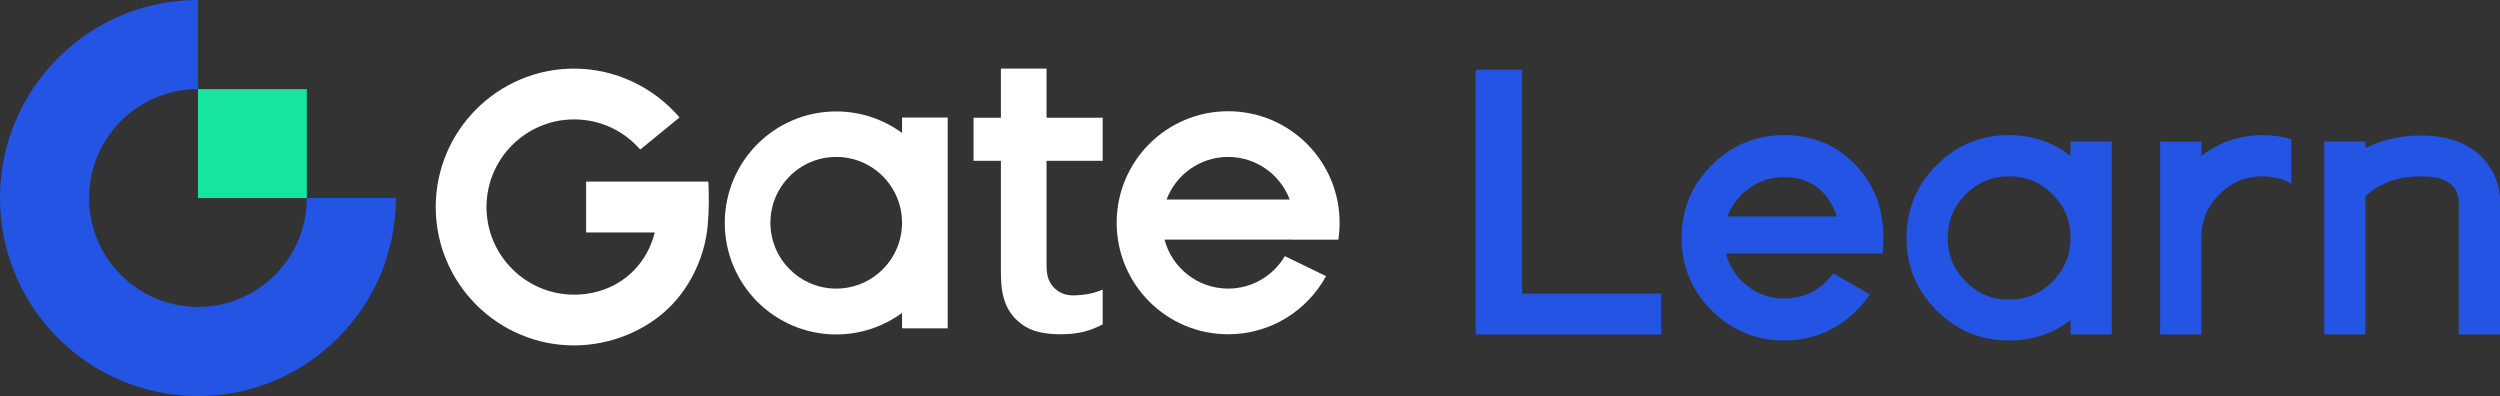 <svg width="202" height="32" viewBox="0 0 202 32" fill="none" xmlns="http://www.w3.org/2000/svg">
<rect x="0" y="0" width="202" height="32" fill="#333333" stroke="none"/>
<path d="M15.993 24.799C11.134 24.799 7.198 20.859 7.198 16C7.198 11.139 11.137 7.201 15.993 7.201V0C7.161 0 0 7.164 0 16C0 24.836 7.161 32 15.993 32C24.826 32 31.987 24.836 31.987 16H24.789C24.791 20.861 20.853 24.799 15.993 24.799Z" fill="#2354E4"/>
<path d="M24.792 7.201H15.994V16.003H24.792V7.201Z" fill="#17E49F"/>
<path d="M84.561 5.541H80.873V9.511H78.662V12.993H80.873V22.102C80.873 23.041 80.992 23.834 81.224 24.455C81.454 25.069 81.808 25.551 82.229 25.928C82.654 26.309 83.154 26.607 83.745 26.774C84.347 26.944 85.009 27.009 85.709 27.009C86.434 27.009 87.081 26.935 87.634 26.786C88.148 26.649 88.638 26.453 89.097 26.207V23.399C88.369 23.713 87.69 23.827 86.913 23.865C86.095 23.902 85.609 23.669 85.207 23.285C84.784 22.883 84.561 22.357 84.561 21.478V12.991H89.097V9.511H84.561V5.541Z" fill="white"/>
<path d="M47.358 14.677V18.782H52.905C52.614 19.954 52.042 21.006 51.222 21.845C49.982 23.113 48.264 23.808 46.386 23.808C42.484 23.808 39.309 20.634 39.309 16.728C39.309 12.825 42.482 9.648 46.386 9.648C48.476 9.648 50.396 10.544 51.728 12.086L54.904 9.49C52.798 7.022 49.673 5.543 46.386 5.543C40.222 5.543 35.207 10.56 35.207 16.726C35.207 22.892 40.222 27.909 46.386 27.909C49.378 27.909 52.249 26.679 54.153 24.769C55.862 23.055 56.969 20.624 57.183 18.205C57.287 17.026 57.297 15.854 57.236 14.672H47.358V14.677Z" fill="white"/>
<path d="M99.234 8.988C94.26 8.988 90.227 13.021 90.227 17.999C90.227 22.976 94.26 27.009 99.234 27.009C102.647 27.009 105.616 25.112 107.145 22.311L103.816 20.697C102.891 22.265 101.186 23.318 99.234 23.318C96.767 23.318 94.695 21.639 94.093 19.36H104.374C104.374 19.362 104.374 19.364 104.372 19.366H108.138C108.206 18.92 108.24 18.464 108.24 17.999C108.243 13.021 104.209 8.988 99.234 8.988ZM94.258 16.122C95.016 14.11 96.957 12.68 99.234 12.68C101.51 12.68 103.451 14.11 104.209 16.122H94.258Z" fill="white"/>
<path d="M72.887 10.744C71.396 9.651 69.557 9.004 67.567 9.004C62.594 9.004 58.562 13.037 58.562 18.015C58.562 22.99 62.594 27.023 67.567 27.023C69.557 27.023 71.394 26.376 72.887 25.283V26.53H76.574V9.497H72.887V10.744ZM67.567 23.318C64.631 23.318 62.25 20.936 62.25 17.998C62.25 15.061 64.631 12.679 67.567 12.679C70.504 12.679 72.884 15.061 72.884 17.998C72.884 20.936 70.504 23.318 67.567 23.318Z" fill="white"/>
<path d="M134.223 27.022H119.225V5.633H122.982V23.721H134.223V27.022Z" fill="#2354E4"/>
<path d="M144.15 27.511C141.869 27.511 139.921 26.702 138.3 25.081C136.682 23.462 135.873 21.511 135.873 19.229C135.873 16.926 136.682 14.965 138.3 13.347C139.918 11.728 141.869 10.916 144.15 10.916C146.452 10.916 148.365 11.707 149.893 13.284C151.42 14.863 152.183 16.843 152.183 19.227L152.122 20.48H139.447C139.733 21.541 140.307 22.411 141.172 23.092C142.037 23.776 143.029 24.116 144.15 24.116C145.798 24.116 147.124 23.443 148.121 22.099C149.118 22.648 150.106 23.209 151.083 23.781C150.33 24.923 149.351 25.828 148.151 26.5C146.949 27.177 145.615 27.511 144.15 27.511ZM148.426 17.489C147.672 15.37 146.247 14.312 144.15 14.312C143.111 14.312 142.181 14.607 141.355 15.198C140.53 15.789 139.935 16.554 139.567 17.489H148.426Z" fill="#2354E4"/>
<path d="M162.322 27.511C160.041 27.511 158.09 26.702 156.472 25.081C154.854 23.462 154.045 21.511 154.045 19.229C154.045 16.926 154.854 14.965 156.472 13.347C158.09 11.728 160.041 10.916 162.322 10.916C164.217 10.916 165.874 11.477 167.3 12.598V11.437H170.629V27.021H167.3V25.86C165.877 26.962 164.217 27.511 162.322 27.511ZM162.322 24.211C163.705 24.211 164.882 23.723 165.849 22.743C166.816 21.766 167.3 20.594 167.3 19.229C167.3 17.843 166.816 16.668 165.849 15.7C164.882 14.733 163.705 14.249 162.322 14.249C160.957 14.249 159.792 14.733 158.825 15.7C157.858 16.668 157.374 17.845 157.374 19.229C157.374 20.594 157.858 21.764 158.825 22.743C159.792 23.723 160.959 24.211 162.322 24.211Z" fill="#2354E4"/>
<path d="M177.868 27.023H174.539V11.439H177.868V12.6C179.315 11.479 180.963 10.918 182.816 10.918C183.651 10.918 184.425 11.03 185.136 11.255V14.83C184.443 14.444 183.669 14.249 182.816 14.249C181.451 14.249 180.284 14.732 179.319 15.7C178.352 16.668 177.868 17.845 177.868 19.229V27.023Z" fill="#2354E4"/>
<path d="M202 27.022H198.671V16.267C198.671 16.022 198.599 15.741 198.457 15.427C198.315 15.111 198.024 14.836 197.587 14.601C197.148 14.366 196.483 14.25 195.586 14.25C193.753 14.25 192.266 14.79 191.126 15.869V27.022H187.797V11.438H191.126V11.957C192.512 11.284 193.998 10.947 195.586 10.947C197.785 10.947 199.475 11.568 200.656 12.81C201.551 13.829 202 14.98 202 16.264V27.022Z" fill="#2354E4"/>
</svg>

